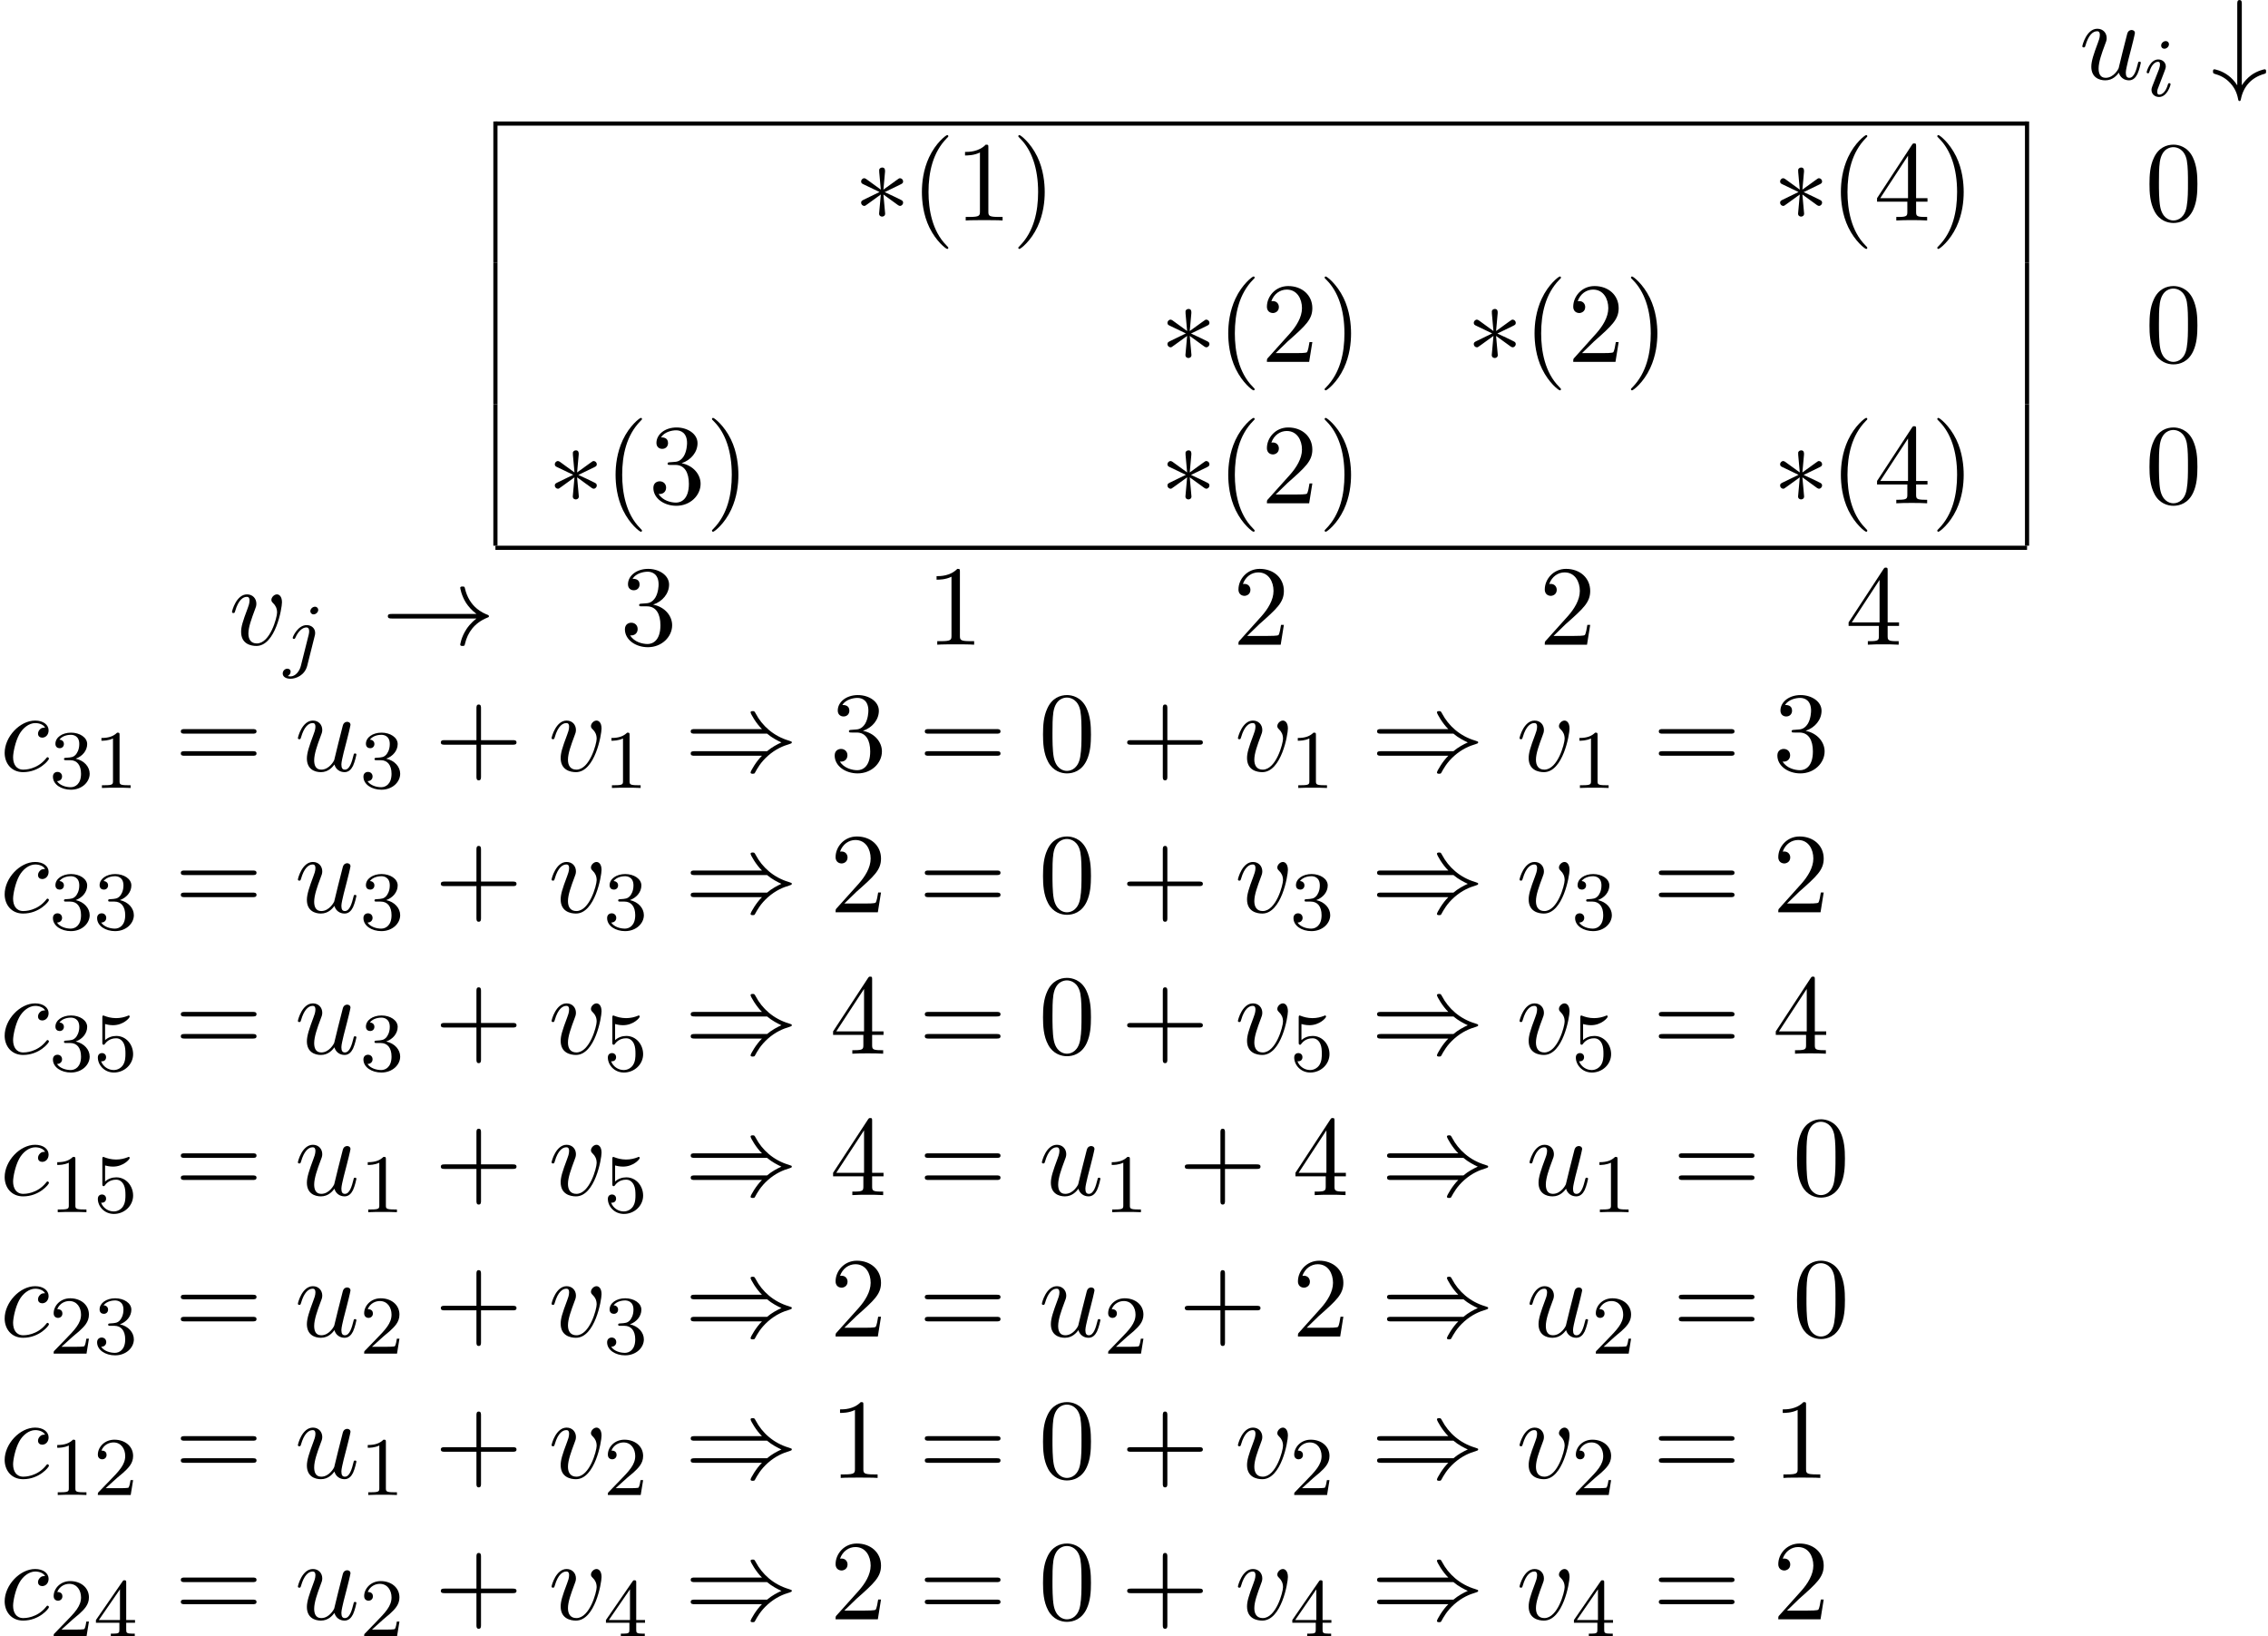 <?xml version='1.0' encoding='UTF-8'?>
<!-- This file was generated by dvisvgm 2.13.3 -->
<svg version='1.1' xmlns='http://www.w3.org/2000/svg' xmlns:xlink='http://www.w3.org/1999/xlink' width='217.354pt' height='156.795pt' viewBox='53.798 59.692 217.354 156.795'>
<defs>
<path id='g0-3' d='M3-4.658C3.011-4.811 3.011-5.073 2.727-5.073C2.553-5.073 2.411-4.931 2.444-4.789V-4.647L2.596-2.956L1.2-3.971C1.102-4.025 1.08-4.047 1.004-4.047C.851-4.047 .709-3.895 .709-3.742C.709-3.567 .818-3.524 .927-3.469L2.476-2.727L.971-1.996C.796-1.909 .709-1.865 .709-1.702S.851-1.396 1.004-1.396C1.08-1.396 1.102-1.396 1.375-1.604L2.596-2.487L2.433-.655C2.433-.425 2.629-.371 2.716-.371C2.847-.371 3.011-.447 3.011-.655L2.847-2.487L4.244-1.473C4.342-1.418 4.364-1.396 4.44-1.396C4.593-1.396 4.735-1.549 4.735-1.702C4.735-1.865 4.636-1.92 4.505-1.985C3.851-2.313 3.829-2.313 2.967-2.716L4.473-3.447C4.647-3.535 4.735-3.578 4.735-3.742S4.593-4.047 4.44-4.047C4.364-4.047 4.342-4.047 4.069-3.84L2.847-2.956L3-4.658Z'/>
<path id='g0-33' d='M9.098-2.509C8.498-2.051 8.204-1.604 8.116-1.462C7.625-.709 7.538-.022 7.538-.011C7.538 .12 7.669 .12 7.756 .12C7.942 .12 7.953 .098 7.996-.098C8.247-1.167 8.891-2.084 10.124-2.585C10.255-2.629 10.287-2.651 10.287-2.727S10.222-2.836 10.2-2.847C9.72-3.033 8.4-3.578 7.985-5.411C7.953-5.542 7.942-5.575 7.756-5.575C7.669-5.575 7.538-5.575 7.538-5.444C7.538-5.422 7.636-4.735 8.095-4.004C8.313-3.676 8.629-3.295 9.098-2.945H.993C.796-2.945 .6-2.945 .6-2.727S.796-2.509 .993-2.509H9.098Z'/>
<path id='g0-35' d='M2.945-7.178C2.945-7.375 2.945-7.571 2.727-7.571S2.509-7.375 2.509-7.178V.6C2.247 .185 1.942-.12 1.669-.327C1.004-.829 .338-.938 .316-.938C.185-.938 .185-.818 .185-.731C.185-.556 .196-.545 .436-.469C1.178-.262 1.604 .131 1.855 .404C2.411 1.004 2.542 1.658 2.607 1.996C2.618 2.051 2.651 2.105 2.727 2.105C2.825 2.105 2.836 2.029 2.858 1.931C3.098 .698 3.884-.153 5.084-.491C5.247-.545 5.269-.545 5.269-.731C5.269-.818 5.269-.938 5.138-.938C5.105-.938 4.462-.818 3.84-.371C3.48-.098 3.185 .229 2.945 .6V-7.178Z'/>
<path id='g0-41' d='M7.92-3.567C8.378-3.175 8.935-2.891 9.295-2.727C8.902-2.553 8.367-2.269 7.92-1.887H.993C.807-1.887 .6-1.887 .6-1.669S.796-1.451 .982-1.451H7.429C6.905-.949 6.338 .011 6.338 .153C6.338 .273 6.48 .273 6.545 .273C6.633 .273 6.709 .273 6.753 .185C6.982-.229 7.287-.807 7.996-1.44C8.749-2.105 9.48-2.4 10.047-2.564C10.233-2.629 10.244-2.64 10.265-2.662C10.287-2.673 10.287-2.705 10.287-2.727S10.287-2.771 10.276-2.793L10.244-2.815C10.222-2.825 10.211-2.836 10.004-2.902C8.531-3.338 7.44-4.331 6.829-5.498C6.709-5.716 6.698-5.727 6.545-5.727C6.48-5.727 6.338-5.727 6.338-5.607C6.338-5.465 6.895-4.516 7.429-4.004H.982C.796-4.004 .6-4.004 .6-3.785S.807-3.567 .993-3.567H7.92Z'/>
<path id='g2-99' d='M4.32-4.145C4.145-4.145 3.993-4.145 3.84-3.993C3.665-3.829 3.644-3.644 3.644-3.567C3.644-3.305 3.84-3.185 4.047-3.185C4.364-3.185 4.658-3.447 4.658-3.884C4.658-4.418 4.145-4.822 3.371-4.822C1.898-4.822 .447-3.262 .447-1.724C.447-.742 1.08 .12 2.215 .12C3.775 .12 4.691-1.036 4.691-1.167C4.691-1.233 4.625-1.309 4.56-1.309C4.505-1.309 4.484-1.287 4.418-1.2C3.556-.12 2.367-.12 2.236-.12C1.549-.12 1.255-.655 1.255-1.309C1.255-1.756 1.473-2.815 1.844-3.491C2.182-4.113 2.782-4.582 3.382-4.582C3.753-4.582 4.167-4.44 4.32-4.145Z'/>
<path id='g2-117' d='M3.818-.611C3.938-.164 4.32 .12 4.789 .12C5.171 .12 5.422-.131 5.596-.48C5.782-.873 5.924-1.538 5.924-1.56C5.924-1.669 5.825-1.669 5.793-1.669C5.684-1.669 5.673-1.625 5.64-1.473C5.487-.862 5.28-.12 4.822-.12C4.593-.12 4.484-.262 4.484-.622C4.484-.862 4.615-1.375 4.702-1.756L5.007-2.935C5.04-3.098 5.149-3.513 5.193-3.676C5.247-3.927 5.356-4.342 5.356-4.407C5.356-4.604 5.204-4.702 5.04-4.702C4.985-4.702 4.702-4.691 4.615-4.32C4.407-3.524 3.927-1.615 3.796-1.036C3.785-.993 3.349-.12 2.553-.12C1.985-.12 1.876-.611 1.876-1.015C1.876-1.625 2.182-2.487 2.465-3.24C2.596-3.567 2.651-3.72 2.651-3.927C2.651-4.418 2.302-4.822 1.756-4.822C.72-4.822 .316-3.24 .316-3.142C.316-3.033 .425-3.033 .447-3.033C.556-3.033 .567-3.055 .622-3.229C.895-4.178 1.309-4.582 1.724-4.582C1.822-4.582 1.996-4.571 1.996-4.222C1.996-3.96 1.876-3.644 1.811-3.48C1.407-2.4 1.178-1.724 1.178-1.189C1.178-.153 1.931 .12 2.52 .12C3.24 .12 3.633-.371 3.818-.611Z'/>
<path id='g2-118' d='M5.105-4.058C5.105-4.647 4.822-4.822 4.625-4.822C4.353-4.822 4.091-4.538 4.091-4.298C4.091-4.156 4.145-4.091 4.265-3.971C4.495-3.753 4.636-3.469 4.636-3.076C4.636-2.618 3.971-.12 2.695-.12C2.138-.12 1.887-.502 1.887-1.069C1.887-1.68 2.182-2.476 2.52-3.382C2.596-3.567 2.651-3.72 2.651-3.927C2.651-4.418 2.302-4.822 1.756-4.822C.731-4.822 .316-3.24 .316-3.142C.316-3.033 .425-3.033 .447-3.033C.556-3.033 .567-3.055 .622-3.229C.938-4.331 1.407-4.582 1.724-4.582C1.811-4.582 1.996-4.582 1.996-4.233C1.996-3.96 1.887-3.665 1.811-3.469C1.331-2.204 1.189-1.702 1.189-1.233C1.189-.055 2.149 .12 2.651 .12C4.484 .12 5.105-3.491 5.105-4.058Z'/>
<path id='g3-49' d='M2.503-5.077C2.503-5.292 2.487-5.3 2.271-5.3C1.945-4.981 1.522-4.79 .765-4.79V-4.527C.98-4.527 1.411-4.527 1.873-4.742V-.654C1.873-.359 1.849-.263 1.092-.263H.813V0C1.14-.024 1.825-.024 2.184-.024S3.236-.024 3.563 0V-.263H3.284C2.527-.263 2.503-.359 2.503-.654V-5.077Z'/>
<path id='g3-50' d='M2.248-1.626C2.375-1.745 2.71-2.008 2.837-2.12C3.332-2.574 3.802-3.013 3.802-3.738C3.802-4.686 3.005-5.3 2.008-5.3C1.052-5.3 .422-4.575 .422-3.866C.422-3.475 .733-3.419 .845-3.419C1.012-3.419 1.259-3.539 1.259-3.842C1.259-4.256 .861-4.256 .765-4.256C.996-4.838 1.53-5.037 1.921-5.037C2.662-5.037 3.045-4.407 3.045-3.738C3.045-2.909 2.463-2.303 1.522-1.339L.518-.303C.422-.215 .422-.199 .422 0H3.571L3.802-1.427H3.555C3.531-1.267 3.467-.869 3.371-.717C3.324-.654 2.718-.654 2.59-.654H1.172L2.248-1.626Z'/>
<path id='g3-51' d='M2.016-2.662C2.646-2.662 3.045-2.2 3.045-1.363C3.045-.367 2.479-.072 2.056-.072C1.618-.072 1.02-.231 .741-.654C1.028-.654 1.227-.837 1.227-1.1C1.227-1.355 1.044-1.538 .789-1.538C.574-1.538 .351-1.403 .351-1.084C.351-.327 1.164 .167 2.072 .167C3.132 .167 3.873-.566 3.873-1.363C3.873-2.024 3.347-2.63 2.534-2.805C3.164-3.029 3.634-3.571 3.634-4.208S2.917-5.3 2.088-5.3C1.235-5.3 .59-4.838 .59-4.232C.59-3.937 .789-3.81 .996-3.81C1.243-3.81 1.403-3.985 1.403-4.216C1.403-4.511 1.148-4.623 .972-4.631C1.307-5.069 1.921-5.093 2.064-5.093C2.271-5.093 2.877-5.029 2.877-4.208C2.877-3.65 2.646-3.316 2.534-3.188C2.295-2.941 2.112-2.925 1.626-2.893C1.474-2.885 1.411-2.877 1.411-2.774C1.411-2.662 1.482-2.662 1.618-2.662H2.016Z'/>
<path id='g3-52' d='M3.14-5.157C3.14-5.316 3.14-5.38 2.973-5.38C2.869-5.38 2.861-5.372 2.782-5.26L.239-1.57V-1.307H2.487V-.646C2.487-.351 2.463-.263 1.849-.263H1.666V0C2.343-.024 2.359-.024 2.813-.024S3.284-.024 3.961 0V-.263H3.778C3.164-.263 3.14-.351 3.14-.646V-1.307H3.985V-1.57H3.14V-5.157ZM2.542-4.511V-1.57H.518L2.542-4.511Z'/>
<path id='g3-53' d='M1.116-4.479C1.219-4.447 1.538-4.368 1.873-4.368C2.869-4.368 3.475-5.069 3.475-5.189C3.475-5.276 3.419-5.3 3.379-5.3C3.363-5.3 3.347-5.3 3.276-5.26C2.965-5.141 2.598-5.045 2.168-5.045C1.698-5.045 1.307-5.165 1.06-5.26C.98-5.3 .964-5.3 .956-5.3C.853-5.3 .853-5.212 .853-5.069V-2.734C.853-2.59 .853-2.495 .98-2.495C1.044-2.495 1.068-2.527 1.108-2.59C1.203-2.71 1.506-3.116 2.184-3.116C2.63-3.116 2.845-2.75 2.917-2.598C3.053-2.311 3.068-1.945 3.068-1.634C3.068-1.339 3.061-.909 2.837-.558C2.686-.319 2.367-.072 1.945-.072C1.427-.072 .917-.399 .733-.917C.757-.909 .805-.909 .813-.909C1.036-.909 1.211-1.052 1.211-1.299C1.211-1.594 .98-1.698 .821-1.698C.677-1.698 .422-1.618 .422-1.275C.422-.558 1.044 .167 1.961 .167C2.957 .167 3.802-.606 3.802-1.594C3.802-2.519 3.132-3.339 2.192-3.339C1.793-3.339 1.419-3.212 1.116-2.941V-4.479Z'/>
<path id='g4-40' d='M3.611 2.618C3.611 2.585 3.611 2.564 3.425 2.378C2.062 1.004 1.713-1.058 1.713-2.727C1.713-4.625 2.127-6.524 3.469-7.887C3.611-8.018 3.611-8.04 3.611-8.073C3.611-8.149 3.567-8.182 3.502-8.182C3.393-8.182 2.411-7.44 1.767-6.055C1.211-4.855 1.08-3.644 1.08-2.727C1.08-1.876 1.2-.556 1.8 .676C2.455 2.018 3.393 2.727 3.502 2.727C3.567 2.727 3.611 2.695 3.611 2.618Z'/>
<path id='g4-41' d='M3.153-2.727C3.153-3.578 3.033-4.898 2.433-6.131C1.778-7.473 .84-8.182 .731-8.182C.665-8.182 .622-8.138 .622-8.073C.622-8.04 .622-8.018 .829-7.822C1.898-6.742 2.52-5.007 2.52-2.727C2.52-.862 2.116 1.058 .764 2.433C.622 2.564 .622 2.585 .622 2.618C.622 2.684 .665 2.727 .731 2.727C.84 2.727 1.822 1.985 2.465 .6C3.022-.6 3.153-1.811 3.153-2.727Z'/>
<path id='g4-43' d='M4.462-2.509H7.505C7.658-2.509 7.865-2.509 7.865-2.727S7.658-2.945 7.505-2.945H4.462V-6C4.462-6.153 4.462-6.36 4.244-6.36S4.025-6.153 4.025-6V-2.945H.971C.818-2.945 .611-2.945 .611-2.727S.818-2.509 .971-2.509H4.025V.545C4.025 .698 4.025 .905 4.244 .905S4.462 .698 4.462 .545V-2.509Z'/>
<path id='g4-48' d='M5.018-3.491C5.018-4.364 4.964-5.236 4.582-6.044C4.08-7.091 3.185-7.265 2.727-7.265C2.073-7.265 1.276-6.982 .829-5.967C.48-5.215 .425-4.364 .425-3.491C.425-2.673 .469-1.691 .916-.862C1.385 .022 2.182 .24 2.716 .24C3.305 .24 4.135 .011 4.615-1.025C4.964-1.778 5.018-2.629 5.018-3.491ZM2.716 0C2.291 0 1.647-.273 1.451-1.32C1.331-1.975 1.331-2.978 1.331-3.622C1.331-4.32 1.331-5.04 1.418-5.629C1.625-6.927 2.444-7.025 2.716-7.025C3.076-7.025 3.796-6.829 4.004-5.749C4.113-5.138 4.113-4.309 4.113-3.622C4.113-2.804 4.113-2.062 3.993-1.364C3.829-.327 3.207 0 2.716 0Z'/>
<path id='g4-49' d='M3.207-6.982C3.207-7.244 3.207-7.265 2.956-7.265C2.28-6.567 1.32-6.567 .971-6.567V-6.229C1.189-6.229 1.833-6.229 2.4-6.513V-.862C2.4-.469 2.367-.338 1.385-.338H1.036V0C1.418-.033 2.367-.033 2.804-.033S4.189-.033 4.571 0V-.338H4.222C3.24-.338 3.207-.458 3.207-.862V-6.982Z'/>
<path id='g4-50' d='M1.385-.84L2.542-1.964C4.244-3.469 4.898-4.058 4.898-5.149C4.898-6.393 3.916-7.265 2.585-7.265C1.353-7.265 .545-6.262 .545-5.291C.545-4.68 1.091-4.68 1.124-4.68C1.309-4.68 1.691-4.811 1.691-5.258C1.691-5.542 1.495-5.825 1.113-5.825C1.025-5.825 1.004-5.825 .971-5.815C1.222-6.524 1.811-6.927 2.444-6.927C3.436-6.927 3.905-6.044 3.905-5.149C3.905-4.276 3.36-3.415 2.76-2.738L.665-.404C.545-.284 .545-.262 .545 0H4.593L4.898-1.898H4.625C4.571-1.571 4.495-1.091 4.385-.927C4.309-.84 3.589-.84 3.349-.84H1.385Z'/>
<path id='g4-51' d='M3.164-3.84C4.058-4.135 4.691-4.898 4.691-5.76C4.691-6.655 3.731-7.265 2.684-7.265C1.582-7.265 .753-6.611 .753-5.782C.753-5.422 .993-5.215 1.309-5.215C1.647-5.215 1.865-5.455 1.865-5.771C1.865-6.316 1.353-6.316 1.189-6.316C1.527-6.851 2.247-6.993 2.64-6.993C3.087-6.993 3.687-6.753 3.687-5.771C3.687-5.64 3.665-5.007 3.382-4.527C3.055-4.004 2.684-3.971 2.411-3.96C2.324-3.949 2.062-3.927 1.985-3.927C1.898-3.916 1.822-3.905 1.822-3.796C1.822-3.676 1.898-3.676 2.084-3.676H2.564C3.458-3.676 3.862-2.935 3.862-1.865C3.862-.382 3.109-.065 2.629-.065C2.16-.065 1.342-.251 .96-.895C1.342-.84 1.68-1.08 1.68-1.495C1.68-1.887 1.385-2.105 1.069-2.105C.807-2.105 .458-1.953 .458-1.473C.458-.48 1.473 .24 2.662 .24C3.993 .24 4.985-.753 4.985-1.865C4.985-2.76 4.298-3.611 3.164-3.84Z'/>
<path id='g4-52' d='M3.207-1.8V-.851C3.207-.458 3.185-.338 2.378-.338H2.149V0C2.596-.033 3.164-.033 3.622-.033S4.658-.033 5.105 0V-.338H4.876C4.069-.338 4.047-.458 4.047-.851V-1.8H5.138V-2.138H4.047V-7.102C4.047-7.32 4.047-7.385 3.873-7.385C3.775-7.385 3.742-7.385 3.655-7.255L.305-2.138V-1.8H3.207ZM3.273-2.138H.611L3.273-6.207V-2.138Z'/>
<path id='g4-61' d='M7.495-3.567C7.658-3.567 7.865-3.567 7.865-3.785S7.658-4.004 7.505-4.004H.971C.818-4.004 .611-4.004 .611-3.785S.818-3.567 .982-3.567H7.495ZM7.505-1.451C7.658-1.451 7.865-1.451 7.865-1.669S7.658-1.887 7.495-1.887H.982C.818-1.887 .611-1.887 .611-1.669S.818-1.451 .971-1.451H7.505Z'/>
<path id='g1-105' d='M2.375-4.973C2.375-5.149 2.248-5.276 2.064-5.276C1.857-5.276 1.626-5.085 1.626-4.846C1.626-4.67 1.753-4.543 1.937-4.543C2.144-4.543 2.375-4.734 2.375-4.973ZM1.211-2.048L.781-.948C.741-.829 .701-.733 .701-.598C.701-.207 1.004 .08 1.427 .08C2.2 .08 2.527-1.036 2.527-1.14C2.527-1.219 2.463-1.243 2.407-1.243C2.311-1.243 2.295-1.188 2.271-1.108C2.088-.47 1.761-.143 1.443-.143C1.347-.143 1.251-.183 1.251-.399C1.251-.59 1.307-.733 1.411-.98C1.49-1.196 1.57-1.411 1.658-1.626L1.905-2.271C1.977-2.455 2.072-2.702 2.072-2.837C2.072-3.236 1.753-3.515 1.347-3.515C.574-3.515 .239-2.399 .239-2.295C.239-2.224 .295-2.192 .359-2.192C.462-2.192 .47-2.24 .494-2.319C.717-3.076 1.084-3.292 1.323-3.292C1.435-3.292 1.514-3.252 1.514-3.029C1.514-2.949 1.506-2.837 1.427-2.598L1.211-2.048Z'/>
<path id='g1-106' d='M3.292-4.973C3.292-5.125 3.172-5.276 2.981-5.276C2.742-5.276 2.534-5.053 2.534-4.846C2.534-4.694 2.654-4.543 2.845-4.543C3.084-4.543 3.292-4.766 3.292-4.973ZM1.626 .399C1.506 .885 1.116 1.403 .63 1.403C.502 1.403 .383 1.371 .367 1.363C.614 1.243 .646 1.028 .646 .956C.646 .765 .502 .662 .335 .662C.104 .662-.112 .861-.112 1.124C-.112 1.427 .183 1.626 .638 1.626C1.124 1.626 2 1.323 2.24 .367L2.957-2.487C2.981-2.582 2.997-2.646 2.997-2.766C2.997-3.204 2.646-3.515 2.184-3.515C1.339-3.515 .845-2.399 .845-2.295C.845-2.224 .901-2.192 .964-2.192C1.052-2.192 1.06-2.216 1.116-2.335C1.355-2.885 1.761-3.292 2.16-3.292C2.327-3.292 2.423-3.18 2.423-2.917C2.423-2.805 2.399-2.694 2.375-2.582L1.626 .399Z'/>
</defs>
<g id='page1'>
<use x='253.041' y='67.268' xlink:href='#g2-117'/>
<use x='259.286' y='68.904' xlink:href='#g1-105'/>
<use x='265.697' y='67.268' xlink:href='#g0-35'/>
<rect x='101.277' y='71.332' height='.399' width='146.783'/>
<rect x='101.077' y='71.332' height='13.549' width='.399'/>
<use x='135.614' y='80.817' xlink:href='#g0-3'/>
<use x='141.069' y='80.817' xlink:href='#g4-40'/>
<use x='145.311' y='80.817' xlink:href='#g4-49'/>
<use x='150.766' y='80.817' xlink:href='#g4-41'/>
<use x='223.684' y='80.817' xlink:href='#g0-3'/>
<use x='229.139' y='80.817' xlink:href='#g4-40'/>
<use x='233.381' y='80.817' xlink:href='#g4-52'/>
<use x='238.836' y='80.817' xlink:href='#g4-41'/>
<rect x='247.86' y='71.332' height='13.549' width='.399'/>
<use x='259.369' y='80.817' xlink:href='#g4-48'/>
<rect x='101.077' y='84.882' height='13.549' width='.399'/>
<use x='164.971' y='94.366' xlink:href='#g0-3'/>
<use x='170.426' y='94.366' xlink:href='#g4-40'/>
<use x='174.668' y='94.366' xlink:href='#g4-50'/>
<use x='180.123' y='94.366' xlink:href='#g4-41'/>
<use x='194.328' y='94.366' xlink:href='#g0-3'/>
<use x='199.782' y='94.366' xlink:href='#g4-40'/>
<use x='204.025' y='94.366' xlink:href='#g4-50'/>
<use x='209.479' y='94.366' xlink:href='#g4-41'/>
<rect x='247.86' y='84.882' height='13.549' width='.399'/>
<use x='259.369' y='94.366' xlink:href='#g4-48'/>
<rect x='101.077' y='98.431' height='13.549' width='.399'/>
<use x='106.258' y='107.915' xlink:href='#g0-3'/>
<use x='111.712' y='107.915' xlink:href='#g4-40'/>
<use x='115.955' y='107.915' xlink:href='#g4-51'/>
<use x='121.409' y='107.915' xlink:href='#g4-41'/>
<use x='164.971' y='107.915' xlink:href='#g0-3'/>
<use x='170.426' y='107.915' xlink:href='#g4-40'/>
<use x='174.668' y='107.915' xlink:href='#g4-50'/>
<use x='180.123' y='107.915' xlink:href='#g4-41'/>
<use x='223.684' y='107.915' xlink:href='#g0-3'/>
<use x='229.139' y='107.915' xlink:href='#g4-40'/>
<use x='233.381' y='107.915' xlink:href='#g4-52'/>
<use x='238.836' y='107.915' xlink:href='#g4-41'/>
<rect x='247.86' y='98.431' height='13.549' width='.399'/>
<use x='259.369' y='107.915' xlink:href='#g4-48'/>
<rect x='101.277' y='111.98' height='.399' width='146.783'/>
<use x='75.716' y='121.464' xlink:href='#g2-118'/>
<use x='81.004' y='123.101' xlink:href='#g1-106'/>
<use x='90.367' y='121.464' xlink:href='#g0-33'/>
<use x='113.228' y='121.464' xlink:href='#g4-51'/>
<use x='142.584' y='121.464' xlink:href='#g4-49'/>
<use x='171.941' y='121.464' xlink:href='#g4-50'/>
<use x='201.297' y='121.464' xlink:href='#g4-50'/>
<use x='230.654' y='121.464' xlink:href='#g4-52'/>
<use x='53.798' y='133.556' xlink:href='#g2-99'/>
<use x='58.519' y='135.192' xlink:href='#g3-51'/>
<use x='62.753' y='135.192' xlink:href='#g3-49'/>
<use x='70.516' y='133.556' xlink:href='#g4-61'/>
<use x='82.031' y='133.556' xlink:href='#g2-117'/>
<use x='88.276' y='135.192' xlink:href='#g3-51'/>
<use x='95.433' y='133.556' xlink:href='#g4-43'/>
<use x='106.342' y='133.556' xlink:href='#g2-118'/>
<use x='111.63' y='135.192' xlink:href='#g3-49'/>
<use x='119.392' y='133.556' xlink:href='#g0-41'/>
<use x='133.332' y='133.556' xlink:href='#g4-51'/>
<use x='141.816' y='133.556' xlink:href='#g4-61'/>
<use x='153.331' y='133.556' xlink:href='#g4-48'/>
<use x='161.21' y='133.556' xlink:href='#g4-43'/>
<use x='172.119' y='133.556' xlink:href='#g2-118'/>
<use x='177.407' y='135.192' xlink:href='#g3-49'/>
<use x='185.17' y='133.556' xlink:href='#g0-41'/>
<use x='199.109' y='133.556' xlink:href='#g2-118'/>
<use x='204.397' y='135.192' xlink:href='#g3-49'/>
<use x='212.16' y='133.556' xlink:href='#g4-61'/>
<use x='223.675' y='133.556' xlink:href='#g4-51'/>
<use x='53.798' y='147.105' xlink:href='#g2-99'/>
<use x='58.519' y='148.741' xlink:href='#g3-51'/>
<use x='62.753' y='148.741' xlink:href='#g3-51'/>
<use x='70.516' y='147.105' xlink:href='#g4-61'/>
<use x='82.031' y='147.105' xlink:href='#g2-117'/>
<use x='88.276' y='148.741' xlink:href='#g3-51'/>
<use x='95.433' y='147.105' xlink:href='#g4-43'/>
<use x='106.342' y='147.105' xlink:href='#g2-118'/>
<use x='111.63' y='148.741' xlink:href='#g3-51'/>
<use x='119.392' y='147.105' xlink:href='#g0-41'/>
<use x='133.332' y='147.105' xlink:href='#g4-50'/>
<use x='141.816' y='147.105' xlink:href='#g4-61'/>
<use x='153.331' y='147.105' xlink:href='#g4-48'/>
<use x='161.21' y='147.105' xlink:href='#g4-43'/>
<use x='172.119' y='147.105' xlink:href='#g2-118'/>
<use x='177.407' y='148.741' xlink:href='#g3-51'/>
<use x='185.17' y='147.105' xlink:href='#g0-41'/>
<use x='199.109' y='147.105' xlink:href='#g2-118'/>
<use x='204.397' y='148.741' xlink:href='#g3-51'/>
<use x='212.16' y='147.105' xlink:href='#g4-61'/>
<use x='223.675' y='147.105' xlink:href='#g4-50'/>
<use x='53.798' y='160.654' xlink:href='#g2-99'/>
<use x='58.519' y='162.291' xlink:href='#g3-51'/>
<use x='62.753' y='162.291' xlink:href='#g3-53'/>
<use x='70.516' y='160.654' xlink:href='#g4-61'/>
<use x='82.031' y='160.654' xlink:href='#g2-117'/>
<use x='88.276' y='162.291' xlink:href='#g3-51'/>
<use x='95.433' y='160.654' xlink:href='#g4-43'/>
<use x='106.342' y='160.654' xlink:href='#g2-118'/>
<use x='111.63' y='162.291' xlink:href='#g3-53'/>
<use x='119.392' y='160.654' xlink:href='#g0-41'/>
<use x='133.332' y='160.654' xlink:href='#g4-52'/>
<use x='141.816' y='160.654' xlink:href='#g4-61'/>
<use x='153.331' y='160.654' xlink:href='#g4-48'/>
<use x='161.21' y='160.654' xlink:href='#g4-43'/>
<use x='172.119' y='160.654' xlink:href='#g2-118'/>
<use x='177.407' y='162.291' xlink:href='#g3-53'/>
<use x='185.17' y='160.654' xlink:href='#g0-41'/>
<use x='199.109' y='160.654' xlink:href='#g2-118'/>
<use x='204.397' y='162.291' xlink:href='#g3-53'/>
<use x='212.16' y='160.654' xlink:href='#g4-61'/>
<use x='223.675' y='160.654' xlink:href='#g4-52'/>
<use x='53.798' y='174.203' xlink:href='#g2-99'/>
<use x='58.519' y='175.84' xlink:href='#g3-49'/>
<use x='62.753' y='175.84' xlink:href='#g3-53'/>
<use x='70.516' y='174.203' xlink:href='#g4-61'/>
<use x='82.031' y='174.203' xlink:href='#g2-117'/>
<use x='88.276' y='175.84' xlink:href='#g3-49'/>
<use x='95.433' y='174.203' xlink:href='#g4-43'/>
<use x='106.342' y='174.203' xlink:href='#g2-118'/>
<use x='111.63' y='175.84' xlink:href='#g3-53'/>
<use x='119.392' y='174.203' xlink:href='#g0-41'/>
<use x='133.332' y='174.203' xlink:href='#g4-52'/>
<use x='141.816' y='174.203' xlink:href='#g4-61'/>
<use x='153.331' y='174.203' xlink:href='#g2-117'/>
<use x='159.576' y='175.84' xlink:href='#g3-49'/>
<use x='166.733' y='174.203' xlink:href='#g4-43'/>
<use x='177.642' y='174.203' xlink:href='#g4-52'/>
<use x='186.127' y='174.203' xlink:href='#g0-41'/>
<use x='200.066' y='174.203' xlink:href='#g2-117'/>
<use x='206.311' y='175.84' xlink:href='#g3-49'/>
<use x='214.074' y='174.203' xlink:href='#g4-61'/>
<use x='225.589' y='174.203' xlink:href='#g4-48'/>
<use x='53.798' y='187.753' xlink:href='#g2-99'/>
<use x='58.519' y='189.389' xlink:href='#g3-50'/>
<use x='62.753' y='189.389' xlink:href='#g3-51'/>
<use x='70.516' y='187.753' xlink:href='#g4-61'/>
<use x='82.031' y='187.753' xlink:href='#g2-117'/>
<use x='88.276' y='189.389' xlink:href='#g3-50'/>
<use x='95.433' y='187.753' xlink:href='#g4-43'/>
<use x='106.342' y='187.753' xlink:href='#g2-118'/>
<use x='111.63' y='189.389' xlink:href='#g3-51'/>
<use x='119.392' y='187.753' xlink:href='#g0-41'/>
<use x='133.332' y='187.753' xlink:href='#g4-50'/>
<use x='141.816' y='187.753' xlink:href='#g4-61'/>
<use x='153.331' y='187.753' xlink:href='#g2-117'/>
<use x='159.576' y='189.389' xlink:href='#g3-50'/>
<use x='166.733' y='187.753' xlink:href='#g4-43'/>
<use x='177.642' y='187.753' xlink:href='#g4-50'/>
<use x='186.127' y='187.753' xlink:href='#g0-41'/>
<use x='200.066' y='187.753' xlink:href='#g2-117'/>
<use x='206.311' y='189.389' xlink:href='#g3-50'/>
<use x='214.074' y='187.753' xlink:href='#g4-61'/>
<use x='225.589' y='187.753' xlink:href='#g4-48'/>
<use x='53.798' y='201.302' xlink:href='#g2-99'/>
<use x='58.519' y='202.938' xlink:href='#g3-49'/>
<use x='62.753' y='202.938' xlink:href='#g3-50'/>
<use x='70.516' y='201.302' xlink:href='#g4-61'/>
<use x='82.031' y='201.302' xlink:href='#g2-117'/>
<use x='88.276' y='202.938' xlink:href='#g3-49'/>
<use x='95.433' y='201.302' xlink:href='#g4-43'/>
<use x='106.342' y='201.302' xlink:href='#g2-118'/>
<use x='111.63' y='202.938' xlink:href='#g3-50'/>
<use x='119.392' y='201.302' xlink:href='#g0-41'/>
<use x='133.332' y='201.302' xlink:href='#g4-49'/>
<use x='141.816' y='201.302' xlink:href='#g4-61'/>
<use x='153.331' y='201.302' xlink:href='#g4-48'/>
<use x='161.21' y='201.302' xlink:href='#g4-43'/>
<use x='172.119' y='201.302' xlink:href='#g2-118'/>
<use x='177.407' y='202.938' xlink:href='#g3-50'/>
<use x='185.17' y='201.302' xlink:href='#g0-41'/>
<use x='199.109' y='201.302' xlink:href='#g2-118'/>
<use x='204.397' y='202.938' xlink:href='#g3-50'/>
<use x='212.16' y='201.302' xlink:href='#g4-61'/>
<use x='223.675' y='201.302' xlink:href='#g4-49'/>
<use x='53.798' y='214.851' xlink:href='#g2-99'/>
<use x='58.519' y='216.487' xlink:href='#g3-50'/>
<use x='62.753' y='216.487' xlink:href='#g3-52'/>
<use x='70.516' y='214.851' xlink:href='#g4-61'/>
<use x='82.031' y='214.851' xlink:href='#g2-117'/>
<use x='88.276' y='216.487' xlink:href='#g3-50'/>
<use x='95.433' y='214.851' xlink:href='#g4-43'/>
<use x='106.342' y='214.851' xlink:href='#g2-118'/>
<use x='111.63' y='216.487' xlink:href='#g3-52'/>
<use x='119.392' y='214.851' xlink:href='#g0-41'/>
<use x='133.332' y='214.851' xlink:href='#g4-50'/>
<use x='141.816' y='214.851' xlink:href='#g4-61'/>
<use x='153.331' y='214.851' xlink:href='#g4-48'/>
<use x='161.21' y='214.851' xlink:href='#g4-43'/>
<use x='172.119' y='214.851' xlink:href='#g2-118'/>
<use x='177.407' y='216.487' xlink:href='#g3-52'/>
<use x='185.17' y='214.851' xlink:href='#g0-41'/>
<use x='199.109' y='214.851' xlink:href='#g2-118'/>
<use x='204.397' y='216.487' xlink:href='#g3-52'/>
<use x='212.16' y='214.851' xlink:href='#g4-61'/>
<use x='223.675' y='214.851' xlink:href='#g4-50'/>
</g>
</svg><!--Rendered by QuickLaTeX.com-->